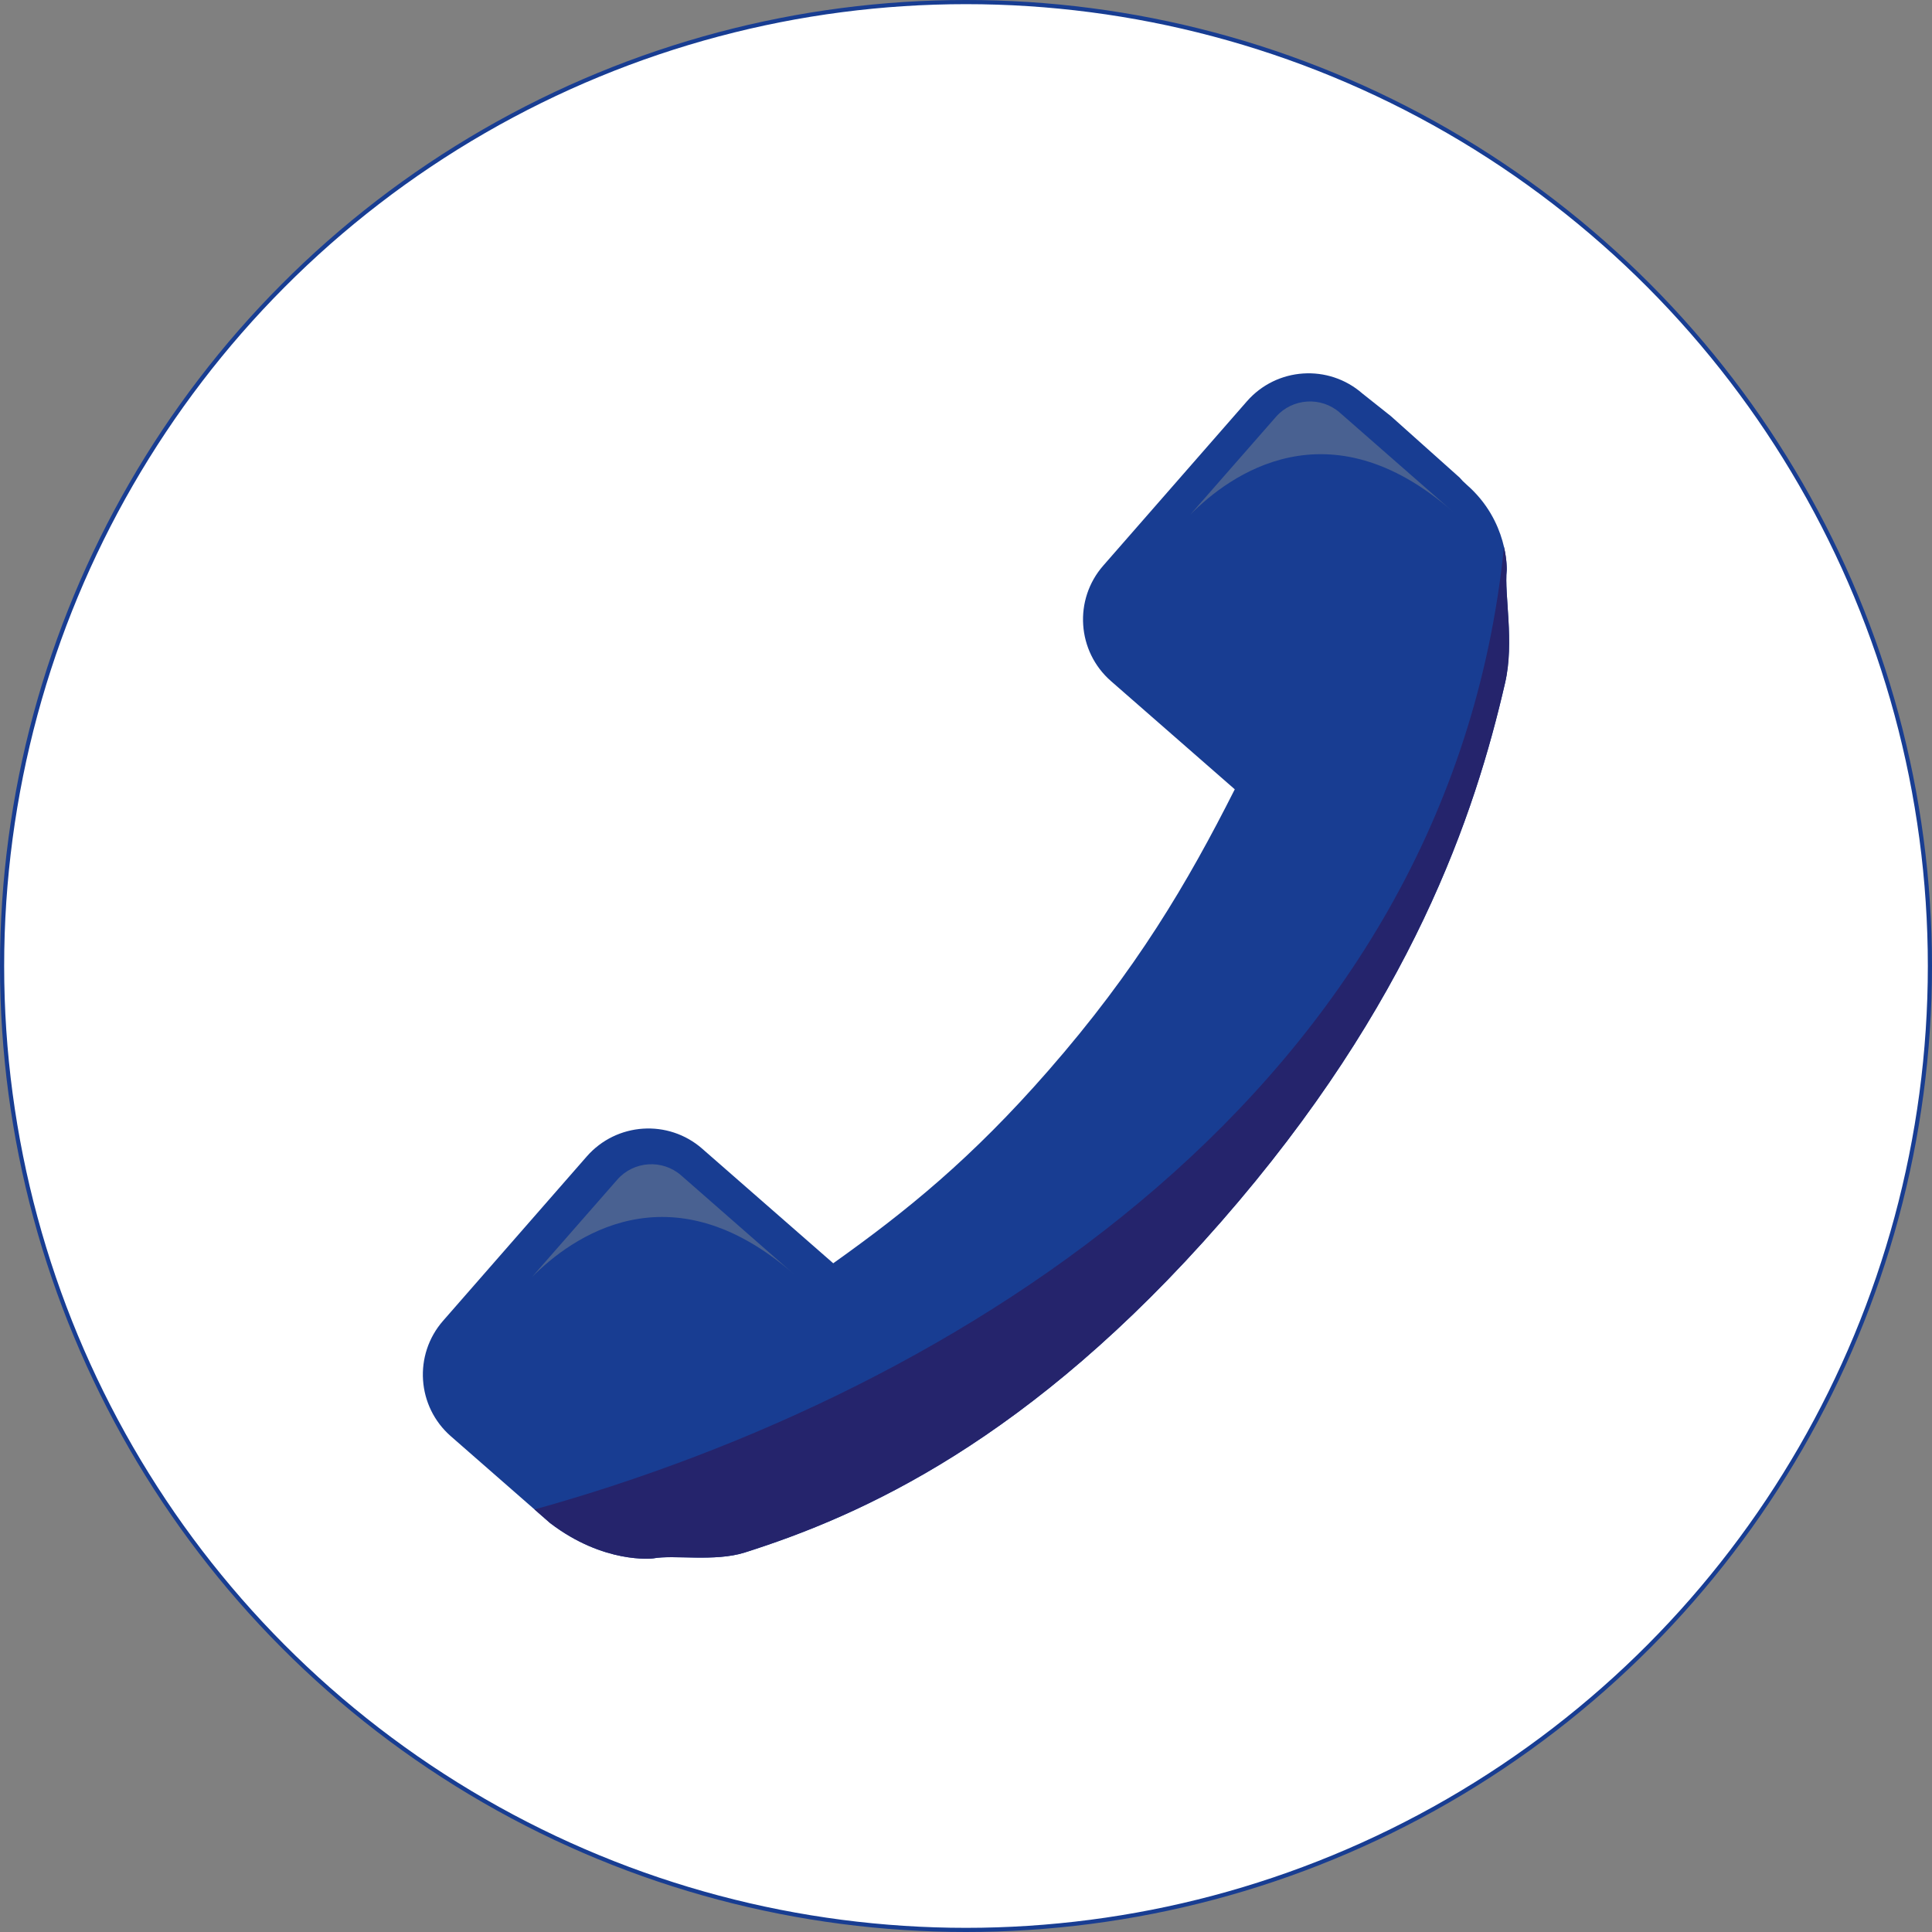<?xml version="1.0" encoding="UTF-8"?> <svg xmlns="http://www.w3.org/2000/svg" id="Icon" viewBox="0 0 929 929"><rect x="0" y="0" width="929" height="929" fill="#808080" stroke="none"/><defs><style> .cls-1 { fill: #fff; stroke: #183d92; stroke-miterlimit: 10; stroke-width: 2px; } .cls-2 { fill: #25246c; } .cls-3 { fill: #496191; } .cls-4 { fill: #183d92; } </style></defs><circle class="cls-1" cx="464.5" cy="464.5" r="463.5"></circle><g><path class="cls-4" d="M337.68,552.36c-16.37-14.31-41.22-12.64-55.54,3.72l-69.08,79.01c-14.31,16.36-12.64,41.22,3.73,55.53l47.73,41.75c25.9,19.77,49.19,17.03,49.59,16.98,9.87-1.83,29.57,1.75,43.97-2.81,56.17-17.8,136.99-53.72,229.05-159.01,92.06-105.29,122.12-196.26,136.62-259.27,4.51-19.61-.48-42.25,.77-54.17,.02-.39,.8-23.47-19.2-40.96-1.48-1.29-2.57-2.42-3.41-3.44l-33.08-29.57-13.71-10.89c-16.36-14.31-41.23-12.63-55.54,3.73l-69.08,79.01c-14.31,16.36-12.65,41.22,3.72,55.54l59.52,52.03c-22.8,45.16-47.41,86.95-89.7,135.32-36.87,42.19-67.97,67.39-103.38,92.58l-62.98-55.07Z"></path><path class="cls-2" d="M257.03,725.82l7.48,6.54c25.9,19.77,49.19,17.03,49.59,16.98,9.87-1.83,29.57,1.75,43.97-2.81,56.17-17.8,136.99-53.72,229.05-159.01,92.06-105.29,122.12-196.26,136.62-259.27,4.51-19.61-.48-42.25,.77-54.17,0-.17,.16-4.65-1.32-11.09-26.58,260.96-263.65,406.5-466.16,462.83Z"></path><path class="cls-3" d="M613.55,200.43l-41.09,46.91c18.69-18.83,66.24-53.78,126.2-1.27l-54.43-47.67c-9-7.88-22.8-6.96-30.68,2.03Z"></path><path class="cls-3" d="M296.84,567.21l-41.09,46.91c18.69-18.83,66.24-53.78,126.2-1.27l-54.43-47.67c-9-7.88-22.8-6.96-30.68,2.03Z"></path></g></svg> 